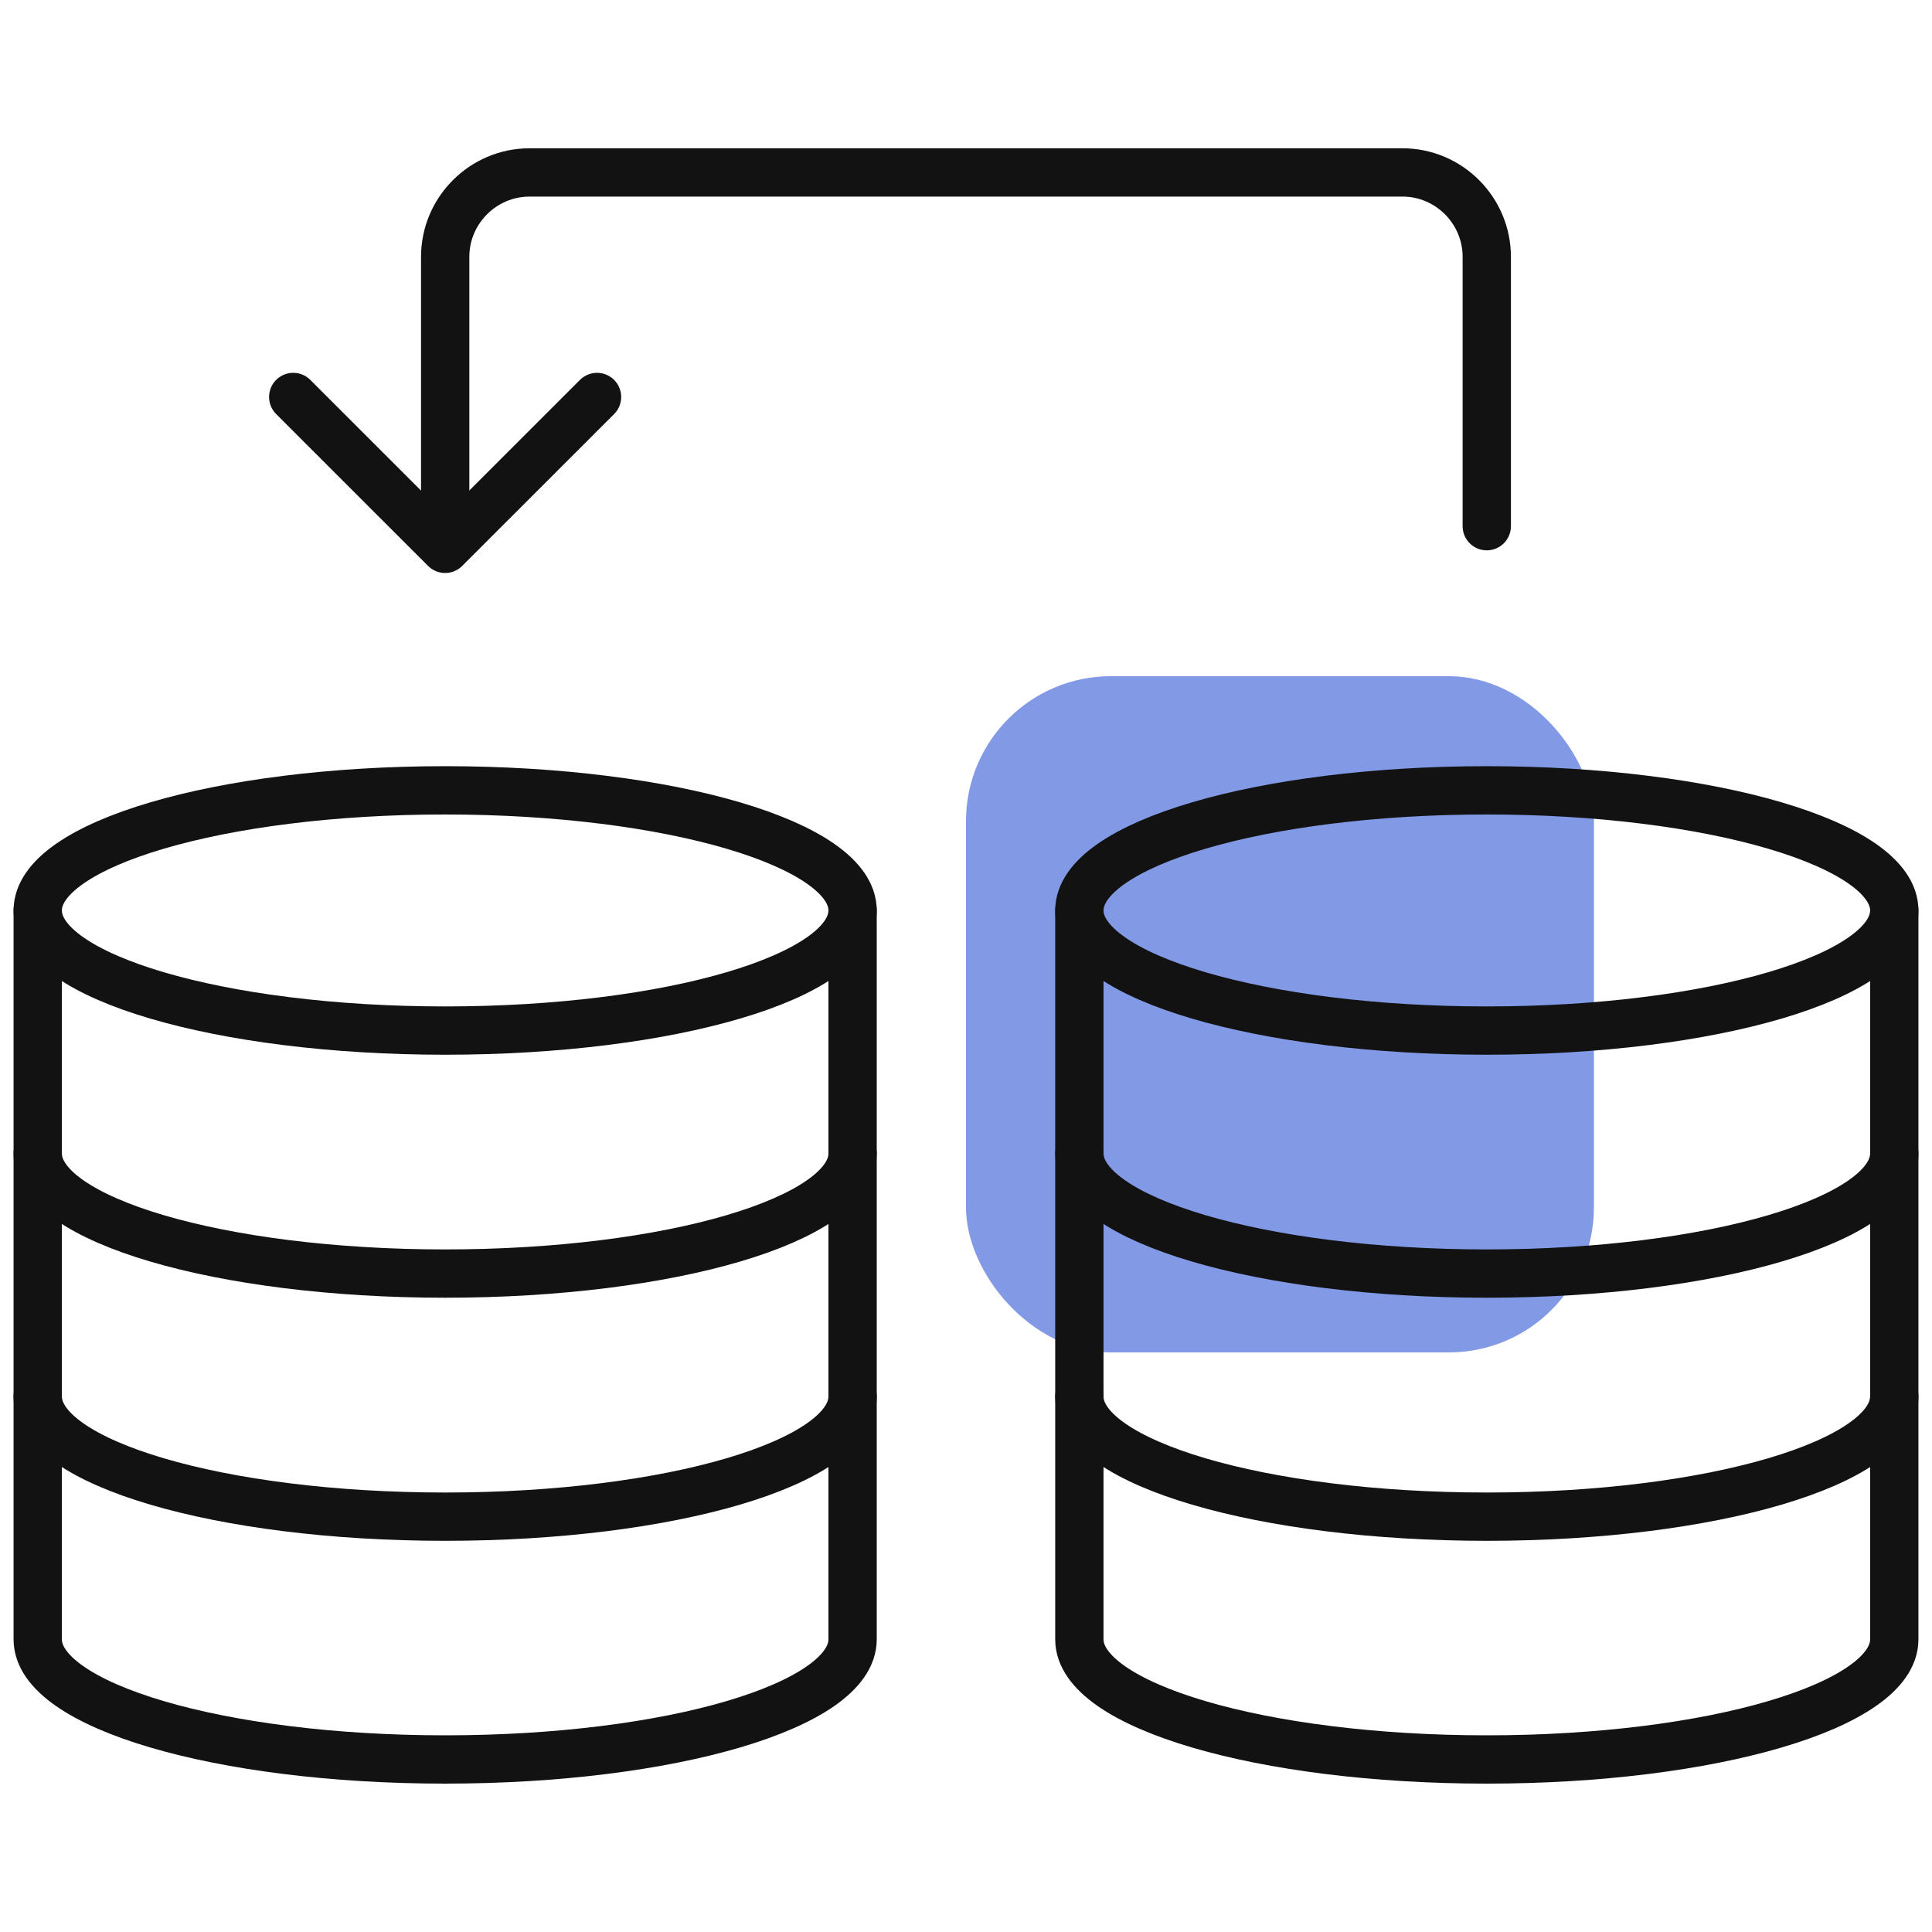 <svg width="40" height="40" viewBox="0 0 40 40" fill="none" xmlns="http://www.w3.org/2000/svg">
<g id="data 1">
<rect id="Rectangle 40021" opacity="0.6" x="20" y="14" width="13" height="14" rx="3" fill="#2F55D4"/>
<g id="Group">
<path id="Vector" d="M9.216 16.363C13.876 16.363 17.652 17.477 17.652 18.85C17.652 20.225 13.876 21.337 9.216 21.337C4.557 21.337 0.781 20.225 0.781 18.85C0.781 17.477 4.557 16.363 9.216 16.363Z" stroke="#121212" stroke-miterlimit="10" stroke-linecap="round" stroke-linejoin="round"/>
<path id="Vector_2" d="M0.781 18.85V23.881C0.781 25.254 4.557 26.368 9.216 26.368C13.876 26.368 17.652 25.254 17.652 23.881V18.85" stroke="#121212" stroke-miterlimit="10" stroke-linecap="round" stroke-linejoin="round"/>
<path id="Vector_3" d="M0.781 23.883V28.912C0.781 30.287 4.557 31.401 9.216 31.401C13.876 31.401 17.652 30.287 17.652 28.912V23.883" stroke="#121212" stroke-miterlimit="10" stroke-linecap="round" stroke-linejoin="round"/>
<path id="Vector_4" d="M0.781 28.91V33.942C0.781 35.315 4.557 36.428 9.216 36.428C13.876 36.428 17.652 35.315 17.652 33.942V28.91" stroke="#121212" stroke-miterlimit="10" stroke-linecap="round" stroke-linejoin="round"/>
<path id="Vector_5" d="M30.782 16.363C35.441 16.363 39.219 17.477 39.219 18.85C39.219 20.225 35.441 21.337 30.782 21.337C26.125 21.337 22.347 20.225 22.347 18.85C22.347 17.477 26.125 16.363 30.782 16.363Z" stroke="#121212" stroke-miterlimit="10" stroke-linecap="round" stroke-linejoin="round"/>
<path id="Vector_6" d="M22.347 18.85V23.881C22.347 25.254 26.125 26.368 30.782 26.368C35.441 26.368 39.219 25.254 39.219 23.881V18.85" stroke="#121212" stroke-miterlimit="10" stroke-linecap="round" stroke-linejoin="round"/>
<path id="Vector_7" d="M22.347 23.883V28.912C22.347 30.287 26.125 31.401 30.782 31.401C35.441 31.401 39.219 30.287 39.219 28.912V23.883" stroke="#121212" stroke-miterlimit="10" stroke-linecap="round" stroke-linejoin="round"/>
<path id="Vector_8" d="M22.347 28.91V33.942C22.347 35.315 26.125 36.428 30.782 36.428C35.441 36.428 39.219 35.315 39.219 33.942V28.91" stroke="#121212" stroke-miterlimit="10" stroke-linecap="round" stroke-linejoin="round"/>
<path id="Vector_9" d="M6.071 8.219L9.216 11.363L12.361 8.219" stroke="#121212" stroke-miterlimit="10" stroke-linecap="round" stroke-linejoin="round"/>
<path id="Vector_10" d="M9.217 10.894V5.318C9.217 4.356 10.003 3.57 10.964 3.57H29.037C29.998 3.57 30.782 4.356 30.782 5.318V10.894" stroke="#121212" stroke-miterlimit="10" stroke-linecap="round" stroke-linejoin="round"/>
</g>
</g>
</svg>
